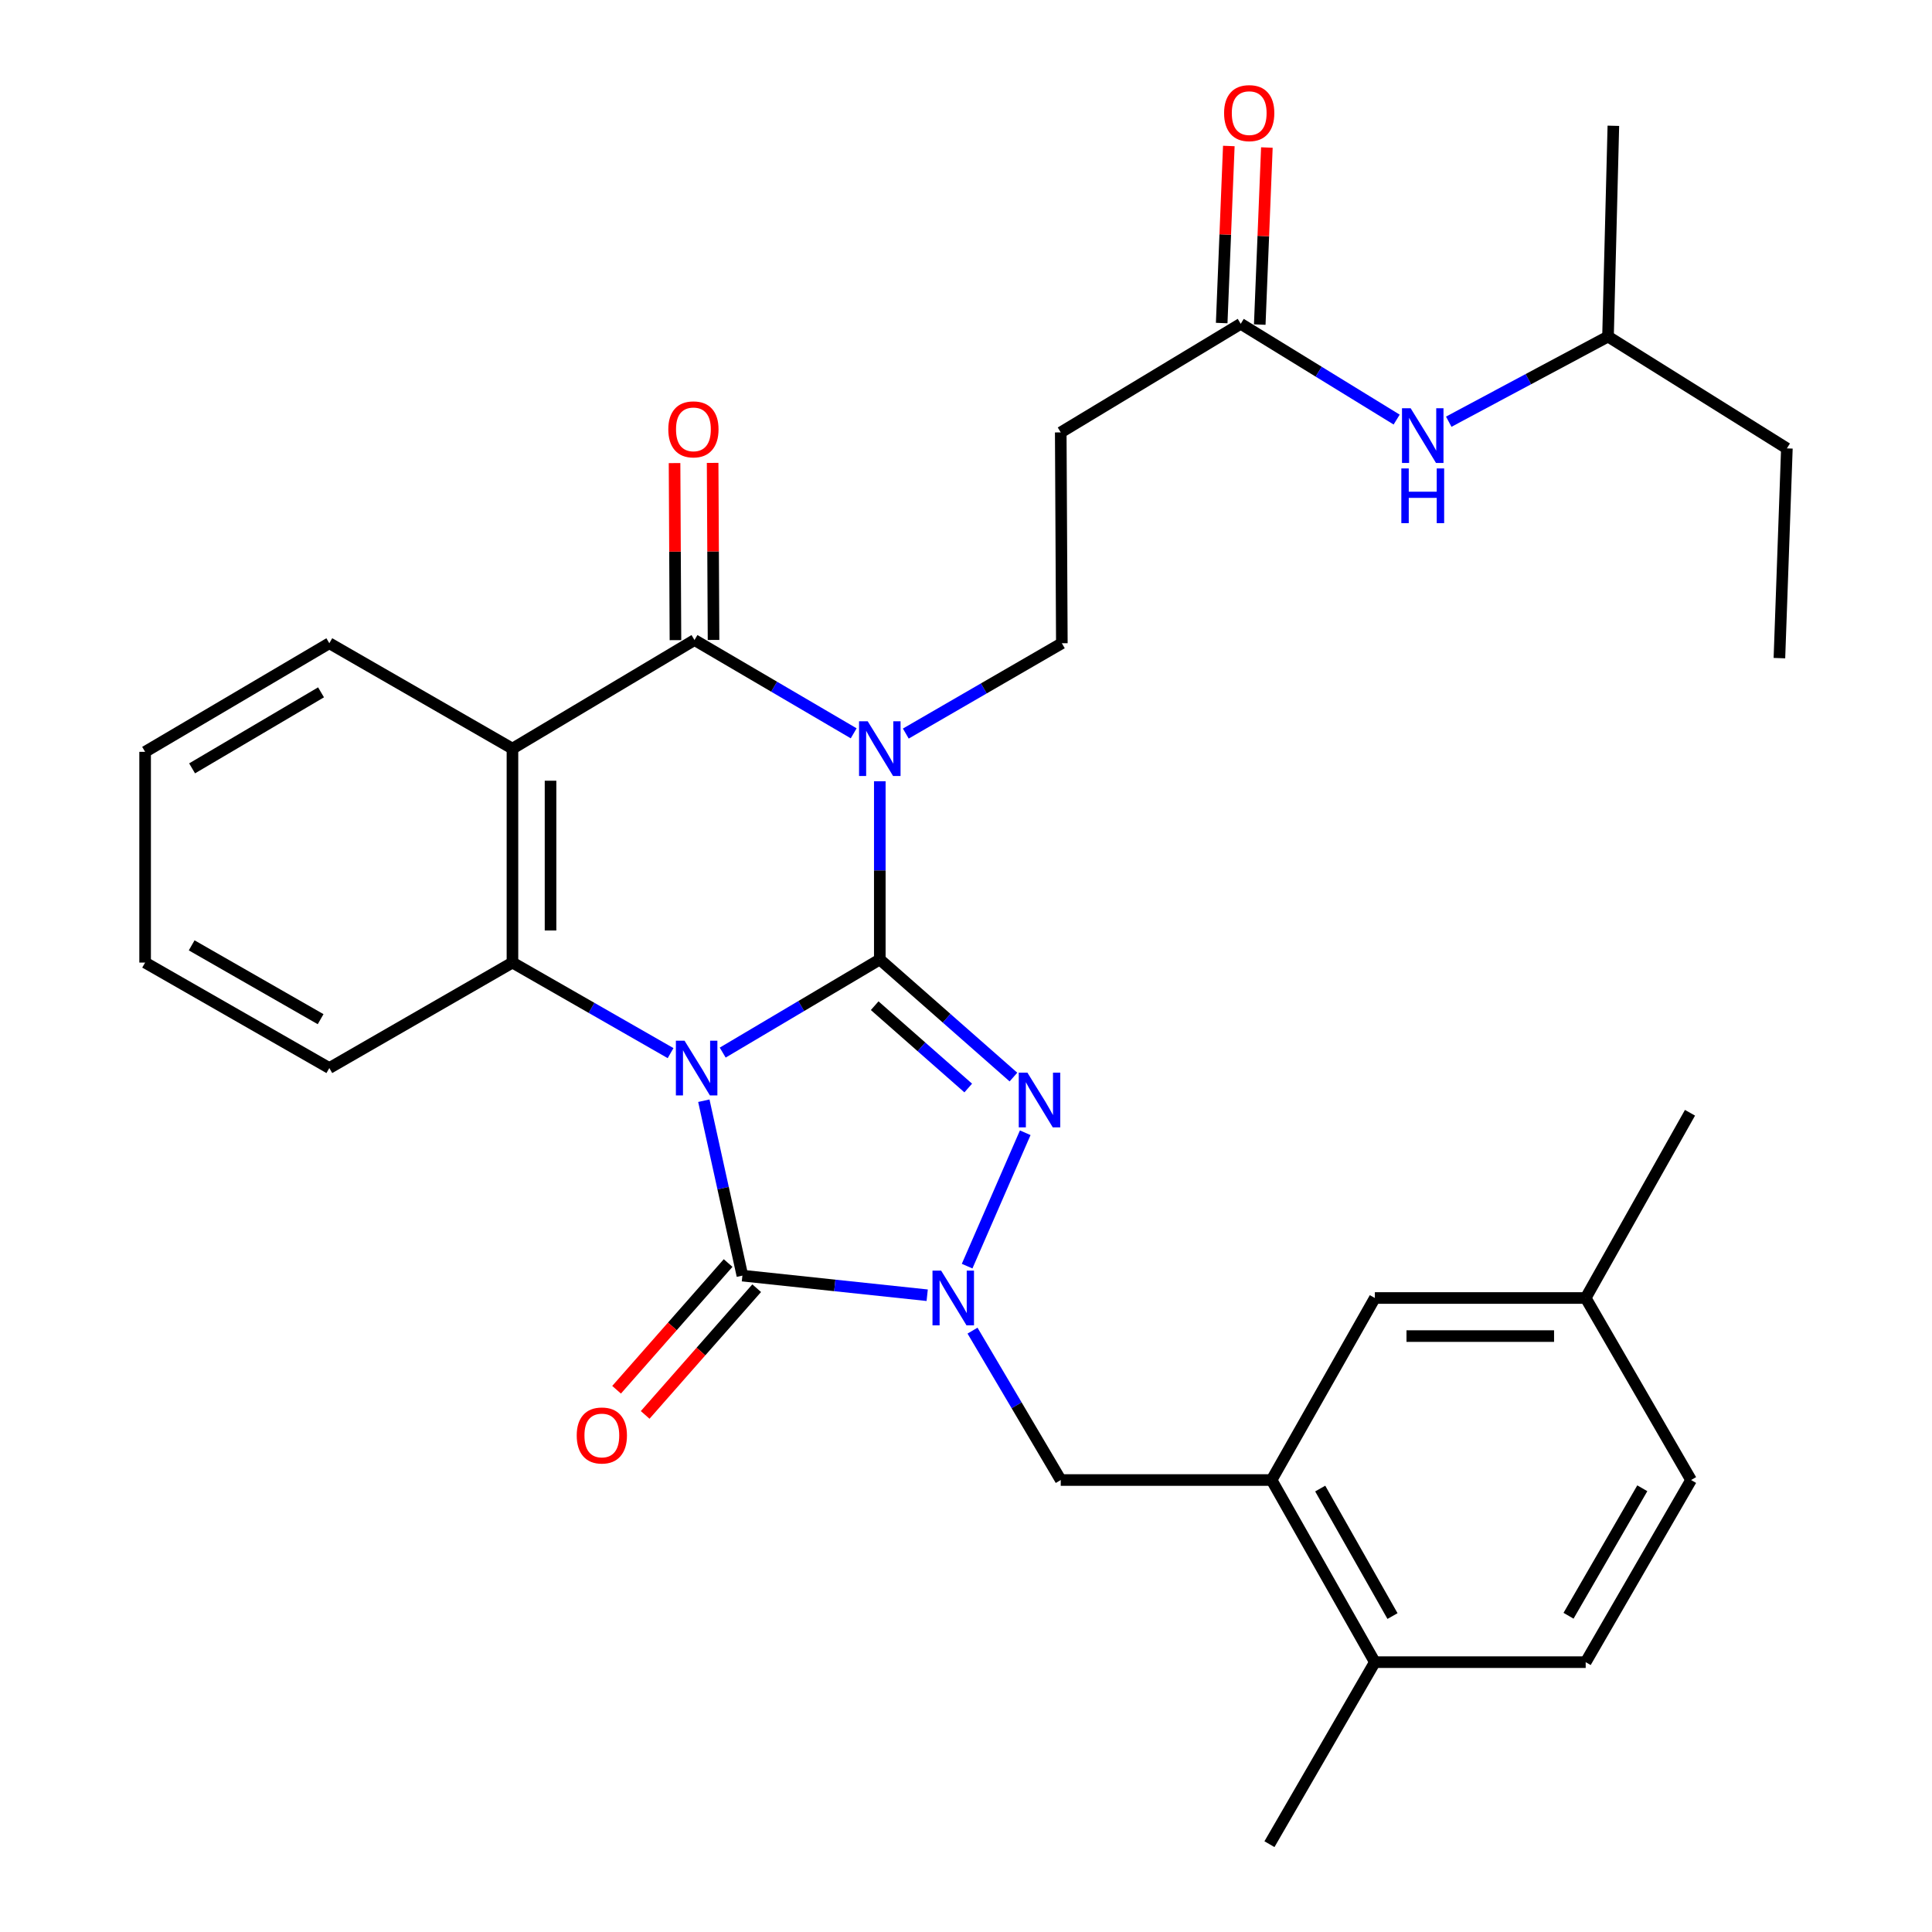 <?xml version='1.0' encoding='iso-8859-1'?>
<svg version='1.1' baseProfile='full'
              xmlns='http://www.w3.org/2000/svg'
                      xmlns:rdkit='http://www.rdkit.org/xml'
                      xmlns:xlink='http://www.w3.org/1999/xlink'
                  xml:space='preserve'
width='1000px' height='1000px' viewBox='0 0 1000 1000'>
<!-- END OF HEADER -->
<rect style='opacity:1.0;fill:#FFFFFF;stroke:none' width='1000' height='1000' x='0' y='0'> </rect>
<path class='bond-0' d='M 374.072,544.822 L 414.728,520.72' style='fill:none;fill-rule:evenodd;stroke:#0000FF;stroke-width:6px;stroke-linecap:butt;stroke-linejoin:miter;stroke-opacity:1' />
<path class='bond-0' d='M 414.728,520.72 L 455.384,496.619' style='fill:none;fill-rule:evenodd;stroke:#000000;stroke-width:6px;stroke-linecap:butt;stroke-linejoin:miter;stroke-opacity:1' />
<path class='bond-3' d='M 364.305,569.732 L 374.285,614.994' style='fill:none;fill-rule:evenodd;stroke:#0000FF;stroke-width:6px;stroke-linecap:butt;stroke-linejoin:miter;stroke-opacity:1' />
<path class='bond-3' d='M 374.285,614.994 L 384.264,660.256' style='fill:none;fill-rule:evenodd;stroke:#000000;stroke-width:6px;stroke-linecap:butt;stroke-linejoin:miter;stroke-opacity:1' />
<path class='bond-6' d='M 347.09,545.099 L 306.166,521.664' style='fill:none;fill-rule:evenodd;stroke:#0000FF;stroke-width:6px;stroke-linecap:butt;stroke-linejoin:miter;stroke-opacity:1' />
<path class='bond-6' d='M 306.166,521.664 L 265.243,498.228' style='fill:none;fill-rule:evenodd;stroke:#000000;stroke-width:6px;stroke-linecap:butt;stroke-linejoin:miter;stroke-opacity:1' />
<path class='bond-1' d='M 455.384,496.619 L 455.384,450.497' style='fill:none;fill-rule:evenodd;stroke:#000000;stroke-width:6px;stroke-linecap:butt;stroke-linejoin:miter;stroke-opacity:1' />
<path class='bond-1' d='M 455.384,450.497 L 455.384,404.375' style='fill:none;fill-rule:evenodd;stroke:#0000FF;stroke-width:6px;stroke-linecap:butt;stroke-linejoin:miter;stroke-opacity:1' />
<path class='bond-2' d='M 455.384,496.619 L 489.968,527.052' style='fill:none;fill-rule:evenodd;stroke:#000000;stroke-width:6px;stroke-linecap:butt;stroke-linejoin:miter;stroke-opacity:1' />
<path class='bond-2' d='M 489.968,527.052 L 524.553,557.485' style='fill:none;fill-rule:evenodd;stroke:#0000FF;stroke-width:6px;stroke-linecap:butt;stroke-linejoin:miter;stroke-opacity:1' />
<path class='bond-2' d='M 452.736,520.547 L 476.946,541.851' style='fill:none;fill-rule:evenodd;stroke:#000000;stroke-width:6px;stroke-linecap:butt;stroke-linejoin:miter;stroke-opacity:1' />
<path class='bond-2' d='M 476.946,541.851 L 501.155,563.154' style='fill:none;fill-rule:evenodd;stroke:#0000FF;stroke-width:6px;stroke-linecap:butt;stroke-linejoin:miter;stroke-opacity:1' />
<path class='bond-8' d='M 468.845,379.693 L 509.228,356.315' style='fill:none;fill-rule:evenodd;stroke:#0000FF;stroke-width:6px;stroke-linecap:butt;stroke-linejoin:miter;stroke-opacity:1' />
<path class='bond-8' d='M 509.228,356.315 L 549.61,332.937' style='fill:none;fill-rule:evenodd;stroke:#000000;stroke-width:6px;stroke-linecap:butt;stroke-linejoin:miter;stroke-opacity:1' />
<path class='bond-33' d='M 441.864,379.565 L 400.667,355.424' style='fill:none;fill-rule:evenodd;stroke:#0000FF;stroke-width:6px;stroke-linecap:butt;stroke-linejoin:miter;stroke-opacity:1' />
<path class='bond-33' d='M 400.667,355.424 L 359.47,331.283' style='fill:none;fill-rule:evenodd;stroke:#000000;stroke-width:6px;stroke-linecap:butt;stroke-linejoin:miter;stroke-opacity:1' />
<path class='bond-32' d='M 530.659,586.313 L 500.581,655.351' style='fill:none;fill-rule:evenodd;stroke:#0000FF;stroke-width:6px;stroke-linecap:butt;stroke-linejoin:miter;stroke-opacity:1' />
<path class='bond-4' d='M 384.264,660.256 L 432.088,665.334' style='fill:none;fill-rule:evenodd;stroke:#000000;stroke-width:6px;stroke-linecap:butt;stroke-linejoin:miter;stroke-opacity:1' />
<path class='bond-4' d='M 432.088,665.334 L 479.913,670.411' style='fill:none;fill-rule:evenodd;stroke:#0000FF;stroke-width:6px;stroke-linecap:butt;stroke-linejoin:miter;stroke-opacity:1' />
<path class='bond-13' d='M 376.865,653.744 L 348.003,686.539' style='fill:none;fill-rule:evenodd;stroke:#000000;stroke-width:6px;stroke-linecap:butt;stroke-linejoin:miter;stroke-opacity:1' />
<path class='bond-13' d='M 348.003,686.539 L 319.14,719.334' style='fill:none;fill-rule:evenodd;stroke:#FF0000;stroke-width:6px;stroke-linecap:butt;stroke-linejoin:miter;stroke-opacity:1' />
<path class='bond-13' d='M 391.663,666.768 L 362.801,699.563' style='fill:none;fill-rule:evenodd;stroke:#000000;stroke-width:6px;stroke-linecap:butt;stroke-linejoin:miter;stroke-opacity:1' />
<path class='bond-13' d='M 362.801,699.563 L 333.938,732.357' style='fill:none;fill-rule:evenodd;stroke:#FF0000;stroke-width:6px;stroke-linecap:butt;stroke-linejoin:miter;stroke-opacity:1' />
<path class='bond-9' d='M 503.375,688.738 L 526.208,727.399' style='fill:none;fill-rule:evenodd;stroke:#0000FF;stroke-width:6px;stroke-linecap:butt;stroke-linejoin:miter;stroke-opacity:1' />
<path class='bond-9' d='M 526.208,727.399 L 549.041,766.059' style='fill:none;fill-rule:evenodd;stroke:#000000;stroke-width:6px;stroke-linecap:butt;stroke-linejoin:miter;stroke-opacity:1' />
<path class='bond-5' d='M 359.47,331.283 L 265.243,387.487' style='fill:none;fill-rule:evenodd;stroke:#000000;stroke-width:6px;stroke-linecap:butt;stroke-linejoin:miter;stroke-opacity:1' />
<path class='bond-14' d='M 369.326,331.233 L 369.092,285.411' style='fill:none;fill-rule:evenodd;stroke:#000000;stroke-width:6px;stroke-linecap:butt;stroke-linejoin:miter;stroke-opacity:1' />
<path class='bond-14' d='M 369.092,285.411 L 368.857,239.589' style='fill:none;fill-rule:evenodd;stroke:#FF0000;stroke-width:6px;stroke-linecap:butt;stroke-linejoin:miter;stroke-opacity:1' />
<path class='bond-14' d='M 349.614,331.334 L 349.379,285.512' style='fill:none;fill-rule:evenodd;stroke:#000000;stroke-width:6px;stroke-linecap:butt;stroke-linejoin:miter;stroke-opacity:1' />
<path class='bond-14' d='M 349.379,285.512 L 349.145,239.69' style='fill:none;fill-rule:evenodd;stroke:#FF0000;stroke-width:6px;stroke-linecap:butt;stroke-linejoin:miter;stroke-opacity:1' />
<path class='bond-7' d='M 265.243,498.228 L 265.243,387.487' style='fill:none;fill-rule:evenodd;stroke:#000000;stroke-width:6px;stroke-linecap:butt;stroke-linejoin:miter;stroke-opacity:1' />
<path class='bond-7' d='M 284.956,481.617 L 284.956,404.098' style='fill:none;fill-rule:evenodd;stroke:#000000;stroke-width:6px;stroke-linecap:butt;stroke-linejoin:miter;stroke-opacity:1' />
<path class='bond-22' d='M 265.243,498.228 L 170.458,552.822' style='fill:none;fill-rule:evenodd;stroke:#000000;stroke-width:6px;stroke-linecap:butt;stroke-linejoin:miter;stroke-opacity:1' />
<path class='bond-20' d='M 265.243,387.487 L 170.458,332.937' style='fill:none;fill-rule:evenodd;stroke:#000000;stroke-width:6px;stroke-linecap:butt;stroke-linejoin:miter;stroke-opacity:1' />
<path class='bond-12' d='M 549.61,332.937 L 549.041,223.816' style='fill:none;fill-rule:evenodd;stroke:#000000;stroke-width:6px;stroke-linecap:butt;stroke-linejoin:miter;stroke-opacity:1' />
<path class='bond-10' d='M 549.041,766.059 L 658.173,766.059' style='fill:none;fill-rule:evenodd;stroke:#000000;stroke-width:6px;stroke-linecap:butt;stroke-linejoin:miter;stroke-opacity:1' />
<path class='bond-16' d='M 658.173,766.059 L 711.627,860.33' style='fill:none;fill-rule:evenodd;stroke:#000000;stroke-width:6px;stroke-linecap:butt;stroke-linejoin:miter;stroke-opacity:1' />
<path class='bond-16' d='M 683.339,770.476 L 720.757,836.466' style='fill:none;fill-rule:evenodd;stroke:#000000;stroke-width:6px;stroke-linecap:butt;stroke-linejoin:miter;stroke-opacity:1' />
<path class='bond-17' d='M 658.173,766.059 L 711.627,671.843' style='fill:none;fill-rule:evenodd;stroke:#000000;stroke-width:6px;stroke-linecap:butt;stroke-linejoin:miter;stroke-opacity:1' />
<path class='bond-11' d='M 642.195,167.602 L 549.041,223.816' style='fill:none;fill-rule:evenodd;stroke:#000000;stroke-width:6px;stroke-linecap:butt;stroke-linejoin:miter;stroke-opacity:1' />
<path class='bond-15' d='M 642.195,167.602 L 682.55,192.389' style='fill:none;fill-rule:evenodd;stroke:#000000;stroke-width:6px;stroke-linecap:butt;stroke-linejoin:miter;stroke-opacity:1' />
<path class='bond-15' d='M 682.55,192.389 L 722.906,217.175' style='fill:none;fill-rule:evenodd;stroke:#0000FF;stroke-width:6px;stroke-linecap:butt;stroke-linejoin:miter;stroke-opacity:1' />
<path class='bond-18' d='M 652.043,167.998 L 653.887,122.178' style='fill:none;fill-rule:evenodd;stroke:#000000;stroke-width:6px;stroke-linecap:butt;stroke-linejoin:miter;stroke-opacity:1' />
<path class='bond-18' d='M 653.887,122.178 L 655.731,76.357' style='fill:none;fill-rule:evenodd;stroke:#FF0000;stroke-width:6px;stroke-linecap:butt;stroke-linejoin:miter;stroke-opacity:1' />
<path class='bond-18' d='M 632.346,167.206 L 634.19,121.385' style='fill:none;fill-rule:evenodd;stroke:#000000;stroke-width:6px;stroke-linecap:butt;stroke-linejoin:miter;stroke-opacity:1' />
<path class='bond-18' d='M 634.19,121.385 L 636.034,75.564' style='fill:none;fill-rule:evenodd;stroke:#FF0000;stroke-width:6px;stroke-linecap:butt;stroke-linejoin:miter;stroke-opacity:1' />
<path class='bond-24' d='M 749.869,218.275 L 791.085,196.24' style='fill:none;fill-rule:evenodd;stroke:#0000FF;stroke-width:6px;stroke-linecap:butt;stroke-linejoin:miter;stroke-opacity:1' />
<path class='bond-24' d='M 791.085,196.24 L 832.302,174.206' style='fill:none;fill-rule:evenodd;stroke:#000000;stroke-width:6px;stroke-linecap:butt;stroke-linejoin:miter;stroke-opacity:1' />
<path class='bond-19' d='M 711.627,860.33 L 820.748,860.33' style='fill:none;fill-rule:evenodd;stroke:#000000;stroke-width:6px;stroke-linecap:butt;stroke-linejoin:miter;stroke-opacity:1' />
<path class='bond-25' d='M 711.627,860.33 L 657.067,954.545' style='fill:none;fill-rule:evenodd;stroke:#000000;stroke-width:6px;stroke-linecap:butt;stroke-linejoin:miter;stroke-opacity:1' />
<path class='bond-21' d='M 711.627,671.843 L 820.748,671.843' style='fill:none;fill-rule:evenodd;stroke:#000000;stroke-width:6px;stroke-linecap:butt;stroke-linejoin:miter;stroke-opacity:1' />
<path class='bond-21' d='M 727.995,691.556 L 804.38,691.556' style='fill:none;fill-rule:evenodd;stroke:#000000;stroke-width:6px;stroke-linecap:butt;stroke-linejoin:miter;stroke-opacity:1' />
<path class='bond-35' d='M 820.748,860.33 L 875.298,766.059' style='fill:none;fill-rule:evenodd;stroke:#000000;stroke-width:6px;stroke-linecap:butt;stroke-linejoin:miter;stroke-opacity:1' />
<path class='bond-35' d='M 811.868,836.316 L 850.053,770.326' style='fill:none;fill-rule:evenodd;stroke:#000000;stroke-width:6px;stroke-linecap:butt;stroke-linejoin:miter;stroke-opacity:1' />
<path class='bond-34' d='M 170.458,332.937 L 75.114,389.151' style='fill:none;fill-rule:evenodd;stroke:#000000;stroke-width:6px;stroke-linecap:butt;stroke-linejoin:miter;stroke-opacity:1' />
<path class='bond-34' d='M 166.168,358.35 L 99.427,397.7' style='fill:none;fill-rule:evenodd;stroke:#000000;stroke-width:6px;stroke-linecap:butt;stroke-linejoin:miter;stroke-opacity:1' />
<path class='bond-23' d='M 820.748,671.843 L 875.298,766.059' style='fill:none;fill-rule:evenodd;stroke:#000000;stroke-width:6px;stroke-linecap:butt;stroke-linejoin:miter;stroke-opacity:1' />
<path class='bond-26' d='M 820.748,671.843 L 874.739,575.962' style='fill:none;fill-rule:evenodd;stroke:#000000;stroke-width:6px;stroke-linecap:butt;stroke-linejoin:miter;stroke-opacity:1' />
<path class='bond-30' d='M 170.458,552.822 L 75.114,498.228' style='fill:none;fill-rule:evenodd;stroke:#000000;stroke-width:6px;stroke-linecap:butt;stroke-linejoin:miter;stroke-opacity:1' />
<path class='bond-30' d='M 165.951,527.526 L 99.211,489.311' style='fill:none;fill-rule:evenodd;stroke:#000000;stroke-width:6px;stroke-linecap:butt;stroke-linejoin:miter;stroke-opacity:1' />
<path class='bond-27' d='M 832.302,174.206 L 924.886,232.085' style='fill:none;fill-rule:evenodd;stroke:#000000;stroke-width:6px;stroke-linecap:butt;stroke-linejoin:miter;stroke-opacity:1' />
<path class='bond-29' d='M 832.302,174.206 L 835.073,65.107' style='fill:none;fill-rule:evenodd;stroke:#000000;stroke-width:6px;stroke-linecap:butt;stroke-linejoin:miter;stroke-opacity:1' />
<path class='bond-31' d='M 924.886,232.085 L 921.02,340.647' style='fill:none;fill-rule:evenodd;stroke:#000000;stroke-width:6px;stroke-linecap:butt;stroke-linejoin:miter;stroke-opacity:1' />
<path class='bond-28' d='M 75.114,389.151 L 75.114,498.228' style='fill:none;fill-rule:evenodd;stroke:#000000;stroke-width:6px;stroke-linecap:butt;stroke-linejoin:miter;stroke-opacity:1' />
<path  class='atom-0' d='M 354.316 538.662
L 363.596 553.662
Q 364.516 555.142, 365.996 557.822
Q 367.476 560.502, 367.556 560.662
L 367.556 538.662
L 371.316 538.662
L 371.316 566.982
L 367.436 566.982
L 357.476 550.582
Q 356.316 548.662, 355.076 546.462
Q 353.876 544.262, 353.516 543.582
L 353.516 566.982
L 349.836 566.982
L 349.836 538.662
L 354.316 538.662
' fill='#0000FF'/>
<path  class='atom-2' d='M 449.124 373.327
L 458.404 388.327
Q 459.324 389.807, 460.804 392.487
Q 462.284 395.167, 462.364 395.327
L 462.364 373.327
L 466.124 373.327
L 466.124 401.647
L 462.244 401.647
L 452.284 385.247
Q 451.124 383.327, 449.884 381.127
Q 448.684 378.927, 448.324 378.247
L 448.324 401.647
L 444.644 401.647
L 444.644 373.327
L 449.124 373.327
' fill='#0000FF'/>
<path  class='atom-3' d='M 531.786 555.199
L 541.066 570.199
Q 541.986 571.679, 543.466 574.359
Q 544.946 577.039, 545.026 577.199
L 545.026 555.199
L 548.786 555.199
L 548.786 583.519
L 544.906 583.519
L 534.946 567.119
Q 533.786 565.199, 532.546 562.999
Q 531.346 560.799, 530.986 560.119
L 530.986 583.519
L 527.306 583.519
L 527.306 555.199
L 531.786 555.199
' fill='#0000FF'/>
<path  class='atom-5' d='M 487.136 657.683
L 496.416 672.683
Q 497.336 674.163, 498.816 676.843
Q 500.296 679.523, 500.376 679.683
L 500.376 657.683
L 504.136 657.683
L 504.136 686.003
L 500.256 686.003
L 490.296 669.603
Q 489.136 667.683, 487.896 665.483
Q 486.696 663.283, 486.336 662.603
L 486.336 686.003
L 482.656 686.003
L 482.656 657.683
L 487.136 657.683
' fill='#0000FF'/>
<path  class='atom-14' d='M 298.513 742.998
Q 298.513 736.198, 301.873 732.398
Q 305.233 728.598, 311.513 728.598
Q 317.793 728.598, 321.153 732.398
Q 324.513 736.198, 324.513 742.998
Q 324.513 749.878, 321.113 753.798
Q 317.713 757.678, 311.513 757.678
Q 305.273 757.678, 301.873 753.798
Q 298.513 749.918, 298.513 742.998
M 311.513 754.478
Q 315.833 754.478, 318.153 751.598
Q 320.513 748.678, 320.513 742.998
Q 320.513 737.438, 318.153 734.638
Q 315.833 731.798, 311.513 731.798
Q 307.193 731.798, 304.833 734.598
Q 302.513 737.398, 302.513 742.998
Q 302.513 748.718, 304.833 751.598
Q 307.193 754.478, 311.513 754.478
' fill='#FF0000'/>
<path  class='atom-15' d='M 345.912 222.232
Q 345.912 215.432, 349.272 211.632
Q 352.632 207.832, 358.912 207.832
Q 365.192 207.832, 368.552 211.632
Q 371.912 215.432, 371.912 222.232
Q 371.912 229.112, 368.512 233.032
Q 365.112 236.912, 358.912 236.912
Q 352.672 236.912, 349.272 233.032
Q 345.912 229.152, 345.912 222.232
M 358.912 233.712
Q 363.232 233.712, 365.552 230.832
Q 367.912 227.912, 367.912 222.232
Q 367.912 216.672, 365.552 213.872
Q 363.232 211.032, 358.912 211.032
Q 354.592 211.032, 352.232 213.832
Q 349.912 216.632, 349.912 222.232
Q 349.912 227.952, 352.232 230.832
Q 354.592 233.712, 358.912 233.712
' fill='#FF0000'/>
<path  class='atom-16' d='M 730.15 211.31
L 739.43 226.31
Q 740.35 227.79, 741.83 230.47
Q 743.31 233.15, 743.39 233.31
L 743.39 211.31
L 747.15 211.31
L 747.15 239.63
L 743.27 239.63
L 733.31 223.23
Q 732.15 221.31, 730.91 219.11
Q 729.71 216.91, 729.35 216.23
L 729.35 239.63
L 725.67 239.63
L 725.67 211.31
L 730.15 211.31
' fill='#0000FF'/>
<path  class='atom-16' d='M 725.33 242.462
L 729.17 242.462
L 729.17 254.502
L 743.65 254.502
L 743.65 242.462
L 747.49 242.462
L 747.49 270.782
L 743.65 270.782
L 743.65 257.702
L 729.17 257.702
L 729.17 270.782
L 725.33 270.782
L 725.33 242.462
' fill='#0000FF'/>
<path  class='atom-19' d='M 633.586 58.55
Q 633.586 51.75, 636.946 47.95
Q 640.306 44.15, 646.586 44.15
Q 652.866 44.15, 656.226 47.95
Q 659.586 51.75, 659.586 58.55
Q 659.586 65.43, 656.186 69.35
Q 652.786 73.23, 646.586 73.23
Q 640.346 73.23, 636.946 69.35
Q 633.586 65.47, 633.586 58.55
M 646.586 70.03
Q 650.906 70.03, 653.226 67.15
Q 655.586 64.23, 655.586 58.55
Q 655.586 52.99, 653.226 50.19
Q 650.906 47.35, 646.586 47.35
Q 642.266 47.35, 639.906 50.15
Q 637.586 52.95, 637.586 58.55
Q 637.586 64.27, 639.906 67.15
Q 642.266 70.03, 646.586 70.03
' fill='#FF0000'/>
</svg>
